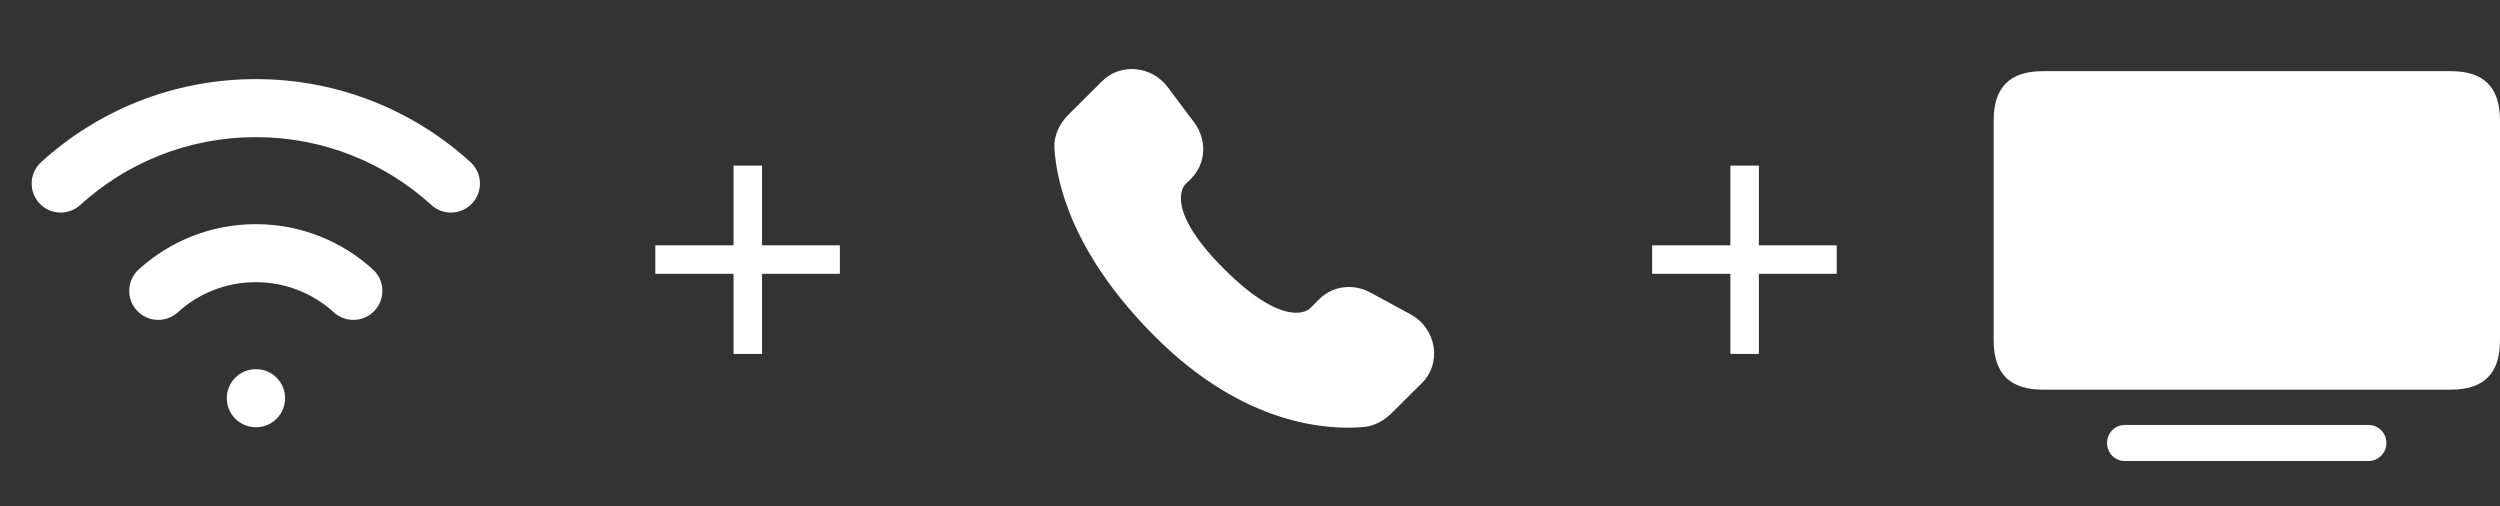 <svg width="158" height="32" viewBox="0 0 158 32" fill="none" xmlns="http://www.w3.org/2000/svg">
<rect x="0" y="0" width="158" height="32" fill="#333333" stroke="none"/>
<path d="M16.167 23.333C15.154 23.333 14.333 24.154 14.333 25.167C14.333 26.179 15.154 27 16.167 27V23.333ZM16.185 27C17.198 27 18.018 26.179 18.018 25.167C18.018 24.154 17.198 23.333 16.185 23.333V27ZM21.099 19.74C21.848 20.421 23.008 20.366 23.689 19.617C24.37 18.868 24.316 17.709 23.567 17.028L21.099 19.74ZM27.265 12.957C28.015 13.639 29.174 13.584 29.855 12.835C30.537 12.086 30.482 10.926 29.733 10.245L27.265 12.957ZM8.767 17.028C8.018 17.709 7.963 18.868 8.644 19.617C9.326 20.366 10.485 20.421 11.234 19.74L8.767 17.028ZM2.601 10.245C1.852 10.926 1.797 12.086 2.478 12.835C3.159 13.584 4.319 13.639 5.068 12.957L2.601 10.245ZM16.167 27H16.185V23.333H16.167V27ZM16.167 17.833C18.067 17.833 19.795 18.554 21.099 19.74L23.567 17.028C21.614 15.252 19.015 14.167 16.167 14.167V17.833ZM16.167 8.667C20.442 8.667 24.334 10.29 27.265 12.957L29.733 10.245C26.152 6.988 21.389 5 16.167 5V8.667ZM11.234 19.74C12.538 18.554 14.266 17.833 16.167 17.833V14.167C13.319 14.167 10.719 15.252 8.767 17.028L11.234 19.74ZM5.068 12.957C8 10.29 11.892 8.667 16.167 8.667V5C10.944 5 6.181 6.988 2.601 10.245L5.068 12.957Z" fill="white"/>
<path d="M48.16 10.464V22.368H46.36V10.464H48.16ZM53.08 15.504V17.304H41.416V15.504H53.08Z" fill="white"/>
<path d="M83.378 18.905L82.771 19.509C82.771 19.509 81.328 20.944 77.388 17.026C73.448 13.109 74.891 11.674 74.891 11.674L75.273 11.293C76.216 10.357 76.304 8.853 75.482 7.755L73.801 5.509C72.784 4.15 70.818 3.97 69.652 5.13L67.559 7.211C66.981 7.786 66.594 8.531 66.641 9.358C66.761 11.473 67.718 16.023 73.057 21.332C78.719 26.962 84.032 27.186 86.205 26.983C86.892 26.919 87.49 26.57 87.972 26.091L89.866 24.207C91.144 22.936 90.784 20.757 89.148 19.867L86.6 18.483C85.526 17.899 84.218 18.07 83.378 18.905Z" fill="white"/>
<path d="M111.16 10.464V22.368H109.36V10.464H111.16ZM116.08 15.504V17.304H104.416V15.504H116.08Z" fill="white"/>
<path d="M129.116 24.626H154.884C156.957 24.626 158 23.632 158 21.51V7.614C158 5.492 156.957 4.497 154.884 4.497H129.116C127.043 4.497 126 5.492 126 7.614V21.51C126 23.632 127.043 24.626 129.116 24.626ZM150.821 27.997C150.821 27.366 150.312 26.857 149.694 26.857H134.282C133.663 26.857 133.166 27.366 133.166 27.997C133.166 28.628 133.663 29.137 134.282 29.137H149.694C150.312 29.137 150.821 28.628 150.821 27.997Z" fill="white"/>
</svg>
